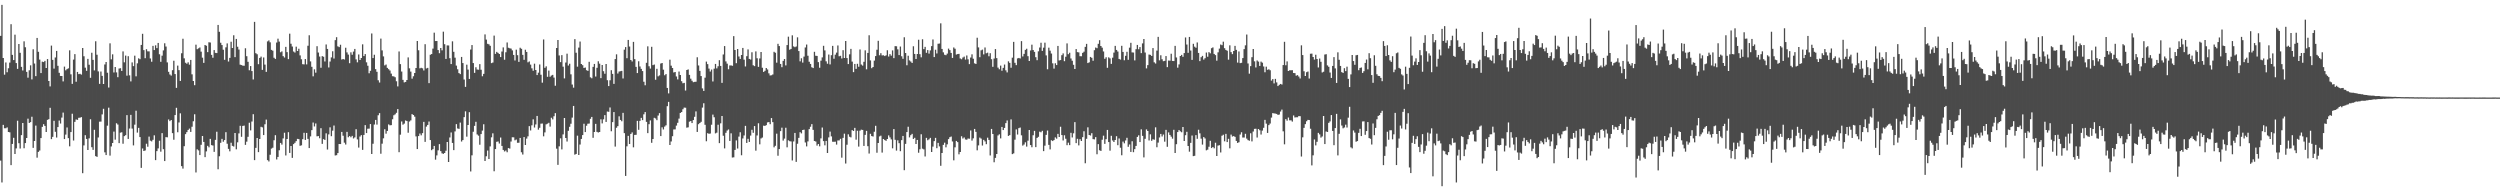 <svg xmlns="http://www.w3.org/2000/svg" width="1920" height="150"><path d="M0 27.560h1v95.791H0zM1 3.751h1v136.365H1zM2 44.527h1v51.387H2zM3 57.349h1v41.170H3zM4 47.992h1v50.506H4zM5 55.515h1v42.351H5zM6 52.407h1v48.954H6zM7 48.061h1v53.580H7zM8 18.608h1v108.228H8zM9 42.114h1v68.441H9zM10 46.133h1v59.696H10zM11 26.608h1v91.682H11zM12 48.429h1v65.532H12zM13 52.899h1v39.803H13zM14 33.790h1v76.178H14zM15 40.528h1v73.571H15zM16 51.345h1v52.415H16zM17 54.133h1v40.330H17zM18 31.725h1v82.122H18zM19 36.308h1v73.580H19zM20 55.211h1v50.765H20zM21 59.674h1v31.488H21zM22 53.941h1v40.455H22zM23 50.178h1v43.623H23zM24 60.983h1v28.652H24zM25 37.830h1v75.722H25zM26 48.768h1v59.522H26zM27 58.445h1v38.025H27zM28 29.128h1v91.984H28zM29 39.807h1v76.809H29zM30 45.751h1v69.856H30zM31 56.140h1v49.911H31zM32 47.363h1v50.046H32zM33 47.644h1v47.748H33zM34 46.763h1v49.929H34zM35 52.217h1v49.137H35zM36 45.353h1v46.695H36zM37 62.196h1v29.371H37zM38 66.369h1v16.439H38zM39 35.007h1v71.861H39zM40 45.987h1v59.130H40zM41 52.666h1v40.110H41zM42 44.128h1v57.116H42zM43 39.141h1v66.491H43zM44 50.526h1v47.061H44zM45 55.936h1v36.649H45zM46 58.337h1v36.537H46zM47 58.388h1v31.909H47zM48 62.510h1v23.967H48zM49 51.148h1v55.640H49zM50 54.018h1v49.380H50zM51 53.107h1v44.793H51zM52 52.489h1v53.623H52zM53 38.631h1v73.738H53zM54 57.072h1v44.372H54zM55 64.403h1v22.969H55zM56 45.760h1v62.190H56zM57 41.586h1v52.000H57zM58 62.766h1v28.984H58zM59 55.252h1v36.789H59zM60 56.927h1v33.545H60zM61 56.664h1v33.703H61zM62 57.312h1v32.660H62zM63 36.889h1v96.125H63zM64 43.190h1v68.471H64zM65 51.970h1v51.870H65zM66 54.366h1v52.326H66zM67 45.218h1v69.980H67zM68 49.720h1v56.535H68zM69 59.775h1v31.820H69zM70 40.512h1v72.518H70zM71 45.962h1v69.135H71zM72 54.087h1v45.583H72zM73 31.691h1v88.217H73zM74 42.041h1v78.416H74zM75 54.824h1v50.742H75zM76 64.419h1v29.030H76zM77 54.952h1v38.448H77zM78 58.282h1v29.563H78zM79 64.513h1v19.036H79zM80 49.528h1v67.489H80zM81 47.605h1v71.502H81zM82 55.852h1v40.655H82zM83 67.250h1v15.420H83zM84 33.293h1v86.191H84zM85 45.559h1v66.906H85zM86 41.750h1v68.093H86zM87 55.653h1v45.393H87zM88 51.448h1v55.793H88zM89 55.593h1v39.071H89zM90 59.308h1v36.313H90zM91 52.659h1v57.247H91zM92 52.402h1v49.462H92zM93 54.478h1v47.128H93zM94 39.489h1v70.911H94zM95 47.861h1v56.702H95zM96 42.702h1v61.124H96zM97 58.088h1v30.355H97zM98 43.153h1v63.552H98zM99 57.852h1v40.863H99zM100 62.533h1v25.670H100zM101 47.903h1v50.874H101zM102 50.766h1v60.900H102zM103 42.753h1v52.989H103zM104 58.628h1v26.390H104zM105 48.649h1v53.200H105zM106 44.813h1v53.390H106zM107 45.451h1v59.815H107zM108 34.518h1v94.397H108zM109 25.944h1v88.070H109zM110 38.477h1v77.512H110zM111 44.710h1v70.833H111zM112 37.791h1v72.591H112zM113 39.400h1v73.280H113zM114 39.466h1v65.447H114zM115 44.893h1v63.136H115zM116 47.413h1v61.167H116zM117 35.246h1v72.099H117zM118 38.436h1v65.516H118zM119 34.797h1v88.194H119zM120 36.958h1v79.126H120zM121 32.950h1v81.018H121zM122 41.668h1v66.393H122zM123 47.449h1v69.009H123zM124 42.751h1v59.480H124zM125 38.706h1v75.892H125zM126 33.252h1v90.458H126zM127 35.740h1v69.570H127zM128 47.923h1v57.540H128zM129 55.149h1v36.624H129zM130 57.184h1v35.857H130zM131 58.072h1v34.092H131zM132 53.906h1v48.327H132zM133 46.653h1v60.684H133zM134 56.859h1v31.490H134zM135 67.506h1v15.290H135zM136 50.388h1v51.183H136zM137 53.883h1v40.158H137zM138 62.164h1v24.880H138zM139 40.910h1v86.688H139zM140 29.752h1v99.737H140zM141 44.778h1v67.524H141zM142 48.166h1v54.862H142zM143 48.953h1v52.506H143zM144 47.894h1v51.911H144zM145 49.665h1v49.112H145zM146 46.008h1v55.301H146zM147 57.097h1v40.224H147zM148 62.228h1v30.902H148zM149 65.442h1v22.319H149zM150 34.330h1v98.121H150zM151 37.772h1v76.924H151zM152 37.102h1v78.430H152zM153 36.454h1v82.660H153zM154 39.661h1v71.554H154zM155 44.298h1v60.135H155zM156 48.296h1v60.723H156zM157 34.577h1v86.082H157zM158 35.117h1v81.158H158zM159 40.034h1v71.966H159zM160 32.483h1v80.684H160zM161 32.661h1v73.982H161zM162 42.142h1v69.343H162zM163 44.337h1v67.423H163zM164 38.432h1v78.222H164zM165 40.599h1v66.816H165zM166 40.759h1v60.407H166zM167 19.151h1v110.835H167zM168 24.408h1v95.587H168zM169 32.799h1v76.885H169zM170 34.602h1v72.051H170zM171 38.212h1v70.655H171zM172 45.927h1v61.637H172zM173 36.369h1v65.163H173zM174 33.316h1v77.070H174zM175 47.257h1v67.080H175zM176 44.419h1v71.827H176zM177 32.037h1v77.581H177zM178 36.877h1v75.171H178zM179 27.074h1v85.486H179zM180 43.872h1v58.272H180zM181 29.910h1v84.784H181zM182 35.882h1v73.424H182zM183 38.065h1v64.367H183zM184 49.665h1v46.933H184zM185 49.976h1v55.095H185zM186 50.457h1v46.281H186zM187 50.496h1v45.981H187zM188 37.074h1v74.166H188zM189 43.151h1v65.635H189zM190 47.466h1v57.599H190zM191 53.984h1v40.291H191zM192 50.757h1v49.389H192zM193 54.570h1v38.771H193zM194 61.018h1v26.674H194zM195 16.814h1v106.155H195zM196 40.835h1v72.747H196zM197 41.666h1v64.335H197zM198 49.310h1v67.540H198zM199 44.469h1v62.284H199zM200 43.451h1v53.934H200zM201 53.680h1v44.141H201zM202 44.144h1v59.595H202zM203 49.603h1v45.811H203zM204 55.170h1v36.704H204zM205 31.792h1v91.172H205zM206 31.002h1v92.998H206zM207 32.504h1v86.345H207zM208 38.280h1v75.853H208zM209 38.933h1v74.523H209zM210 44.362h1v63.339H210zM211 45.248h1v58.592H211zM212 32.668h1v89.812H212zM213 29.695h1v90.817H213zM214 31.931h1v83.474H214zM215 40.164h1v69.613H215zM216 39.487h1v71.543H216zM217 43.126h1v63.186H217zM218 44.172h1v57.757H218zM219 36.010h1v83.406H219zM220 40.041h1v66.729H220zM221 45.419h1v56.107H221zM222 25.836h1v91.598H222zM223 33.609h1v78.508H223zM224 35.719h1v85.535H224zM225 39.597h1v71.117H225zM226 40.347h1v69.304H226zM227 35.863h1v72.520H227zM228 39.191h1v67.468H228zM229 37.440h1v69.391H229zM230 42.565h1v69.423H230zM231 45.504h1v66.111H231zM232 49.290h1v57.611H232zM233 49.475h1v52.502H233zM234 45.362h1v62.099H234zM235 49.454h1v52.623H235zM236 35.117h1v71.531H236zM237 27.109h1v86.601H237zM238 47.163h1v57.567H238zM239 51.286h1v48.636H239zM240 58.612h1v35.516H240zM241 53.272h1v43.841H241zM242 55.820h1v39.025H242zM243 35.463h1v69.222H243zM244 40.340h1v64.173H244zM245 43.403h1v62.763H245zM246 52.009h1v46.468H246zM247 43.110h1v67.388H247zM248 43.575h1v63.255H248zM249 47.216h1v60.259H249zM250 34.167h1v68.208H250zM251 37.580h1v77.285H251zM252 51.807h1v51.401H252zM253 47.264h1v50.547H253zM254 44.096h1v60.497H254zM255 39.377h1v60.973H255zM256 44.932h1v51.460H256zM257 30.803h1v88.599H257zM258 28.587h1v90.627H258zM259 35.566h1v81.996H259zM260 36.205h1v74.376H260zM261 34.355h1v76.278H261zM262 45.712h1v55.605H262zM263 45.319h1v58.943H263zM264 45.737h1v63.836H264zM265 36.653h1v74.372H265zM266 40.226h1v61.069H266zM267 41.956h1v63.456H267zM268 48.544h1v55.960H268zM269 40.215h1v65.205H269zM270 42.048h1v62.291H270zM271 39.606h1v66.713H271zM272 37.564h1v67.977H272zM273 45.621h1v53.614H273zM274 47.875h1v59.199H274zM275 41.840h1v71.492H275zM276 46.072h1v58.769H276zM277 44.534h1v59.261H277zM278 34.044h1v81.060H278zM279 43.062h1v60.552H279zM280 41.521h1v54.575H280zM281 47.859h1v54.358H281zM282 50.496h1v48.384H282zM283 56.284h1v42.481H283zM284 54.369h1v40.922H284zM285 25.713h1v92.582H285zM286 44.595h1v65.798H286zM287 42.027h1v53.637H287zM288 53.080h1v39.025H288zM289 55.167h1v40.510H289zM290 61.642h1v26.889H290zM291 63.364h1v23.513H291zM292 29.622h1v88.423H292zM293 38.695h1v71.623H293zM294 43.334h1v62.900H294zM295 50.230h1v49.059H295zM296 49.539h1v53.099H296zM297 52.135h1v48.414H297zM298 53.123h1v42.435H298zM299 54.165h1v42.076H299zM300 56.529h1v39.572H300zM301 58.502h1v33.115H301zM302 58.676h1v29.842H302zM303 59.333h1v28.464H303zM304 62.402h1v24.241H304zM305 66.330h1v17.434H305zM306 39.507h1v77.375H306zM307 49.244h1v54.205H307zM308 54.920h1v38.382H308zM309 61.356h1v34.374H309zM310 63.265h1v31.639H310zM311 62.938h1v29.600H311zM312 61.436h1v31.529H312zM313 44.094h1v57.851H313zM314 52.483h1v40.854H314zM315 54.975h1v37.491H315zM316 60.409h1v27.228H316zM317 58.573h1v29.741H317zM318 56.065h1v33.520H318zM319 52.219h1v52.543H319zM320 31.508h1v82.950H320zM321 38.610h1v65.889H321zM322 52.489h1v50.089H322zM323 52.071h1v51.863H323zM324 52.473h1v49.789H324zM325 54.126h1v39.446H325zM326 33.955h1v75.003H326zM327 52.563h1v44.674H327zM328 52.121h1v43.841H328zM329 63.821h1v29.515H329zM330 42.059h1v65.491H330zM331 41.515h1v73.816H331zM332 37.331h1v77.214H332zM333 25.099h1v86.999H333zM334 31.544h1v91.096H334zM335 31.480h1v87.853H335zM336 38.438h1v77.022H336zM337 40.878h1v69.821H337zM338 36.873h1v79.178H338zM339 38.679h1v79.080H339zM340 24.326h1v93.859H340zM341 33.952h1v83.564H341zM342 45.261h1v70.504H342zM343 34.866h1v74.207H343zM344 34.918h1v89.519H344zM345 44.689h1v60.909H345zM346 49.219h1v52.522H346zM347 31.762h1v78.018H347zM348 39.761h1v75.541H348zM349 44.282h1v56.638H349zM350 50.404h1v44.937H350zM351 53.199h1v45.473H351zM352 56.115h1v42.879H352zM353 56.941h1v37.231H353zM354 43.732h1v64.978H354zM355 48.459h1v59.107H355zM356 61.070h1v28.897H356zM357 66.705h1v18.775H357zM358 49.660h1v55.306H358zM359 53.474h1v42.502H359zM360 60.619h1v25.562H360zM361 38.047h1v93.626H361zM362 34.595h1v84.683H362zM363 48.434h1v52.724H363zM364 55.968h1v40.689H364zM365 51.672h1v41.891H365zM366 53.414h1v49.842H366zM367 53.581h1v50.602H367zM368 49.235h1v61.932H368zM369 53.542h1v49.435H369zM370 58.578h1v41.701H370zM371 56.754h1v38.707H371zM372 26.422h1v97.219H372zM373 30.402h1v89.627H373zM374 33.664h1v81.968H374zM375 34.069h1v88.059H375zM376 35.175h1v77.260H376zM377 48.493h1v56.963H377zM378 48.010h1v54.367H378zM379 27.342h1v104.170H379zM380 41.354h1v73.120H380zM381 39.814h1v69.068H381zM382 40.611h1v68.032H382zM383 41.476h1v68.748H383zM384 43.813h1v61.836H384zM385 39.558h1v72.495H385zM386 36.420h1v78.705H386zM387 45.856h1v70.451H387zM388 40.137h1v75.496H388zM389 32.634h1v84.317H389zM390 36.685h1v77.006H390zM391 37.074h1v77.075H391zM392 37.321h1v71.396H392zM393 38.704h1v66.702H393zM394 42.213h1v63.262H394zM395 46.431h1v61.362H395zM396 38.155h1v69.018H396zM397 42.391h1v67.304H397zM398 47.504h1v62.120H398zM399 36.665h1v69.249H399zM400 37.489h1v79.432H400zM401 42.139h1v76.553H401zM402 45.941h1v59.302H402zM403 38.184h1v73.175H403zM404 39.874h1v66.590H404zM405 47.850h1v56.848H405zM406 47.209h1v49.673H406zM407 49.608h1v50.600H407zM408 52.503h1v43.767H408zM409 54.343h1v37.299H409zM410 48.910h1v49.032H410zM411 53.773h1v41.817H411zM412 57.651h1v31.408H412zM413 55.808h1v43.781H413zM414 49.487h1v48.688H414zM415 57.404h1v37.562H415zM416 63.474h1v31.396H416zM417 30.293h1v74.424H417zM418 52.061h1v49.641H418zM419 50.954h1v44.552H419zM420 58.969h1v36.020H420zM421 54.206h1v40.094H421zM422 58.955h1v38.254H422zM423 58.006h1v32.419H423zM424 57.488h1v34.207H424zM425 59.608h1v29.664H425zM426 65.845h1v21.053H426zM427 36.873h1v77.322H427zM428 30.711h1v95.901H428zM429 42.597h1v69.778H429zM430 47.733h1v58.489H430zM431 42.329h1v72.419H431zM432 51.221h1v52.012H432zM433 60.228h1v30.373H433zM434 48.003h1v57.958H434zM435 41.226h1v67.455H435zM436 50.354h1v50.105H436zM437 48.951h1v48.453H437zM438 57.081h1v37.931H438zM439 64.909h1v25.420H439zM440 67.310h1v14.058H440zM441 30.073h1v88.698H441zM442 40.524h1v77.718H442zM443 51.194h1v52.973H443zM444 36.559h1v82.486H444zM445 31.911h1v79.089H445zM446 49.175h1v57.501H446zM447 50.082h1v53.635H447zM448 52.197h1v42.829H448zM449 51.844h1v49.602H449zM450 53.909h1v42.630H450zM451 54.442h1v40.570H451zM452 47.488h1v47.363H452zM453 59.409h1v31.847H453zM454 60.118h1v29.682H454zM455 51.347h1v54.489H455zM456 49.113h1v52.287H456zM457 58.791h1v36.340H457zM458 52.059h1v49.206H458zM459 47.031h1v54.768H459zM460 48.875h1v52.518H460zM461 60.015h1v31.634H461zM462 49.921h1v44.850H462zM463 54.668h1v36.970H463zM464 56.653h1v31.765H464zM465 49.155h1v44.495H465zM466 61.569h1v24.113H466zM467 66.092h1v19.746H467zM468 61.638h1v20.890H468zM469 53.920h1v46.876H469zM470 56.726h1v37.089H470zM471 64.410h1v21.653H471zM472 45.346h1v67.237H472zM473 41.746h1v56.351H473zM474 56.479h1v40.387H474zM475 54.936h1v34.415H475zM476 54.671h1v37.416H476zM477 54.401h1v38.741H477zM478 60.269h1v26.427H478zM479 38.159h1v64.092H479zM480 36.138h1v98.975H480zM481 44.719h1v67.688H481zM482 30.661h1v73.699H482zM483 35.740h1v74.868H483zM484 46.095h1v56.761H484zM485 47.193h1v54.511H485zM486 32.140h1v81.009H486zM487 45.396h1v58.210H487zM488 51.347h1v52.168H488zM489 56.113h1v36.715H489zM490 47.028h1v52.666H490zM491 51.034h1v41.783H491zM492 52.865h1v37.665H492zM493 54.577h1v37.677H493zM494 62.787h1v25.010H494zM495 65.467h1v20.611H495zM496 48.248h1v45.340H496zM497 35.600h1v66.631H497zM498 50.894h1v44.495H498zM499 52.711h1v39.755H499zM500 35.934h1v73.740H500zM501 50.004h1v56.745H501zM502 49.560h1v40.895H502zM503 61.214h1v29.757H503zM504 52.847h1v39.453H504zM505 58.607h1v30.135H505zM506 57.898h1v28.991H506zM507 48.779h1v55.731H507zM508 48.392h1v49.421H508zM509 53.515h1v45.892H509zM510 57.797h1v39.437H510zM511 56.902h1v39.332H511zM512 67.541h1v13.999H512zM513 71.745h1v6.493H513zM514 45.818h1v65.564H514zM515 50.455h1v58.206H515zM516 52.231h1v52.378H516zM517 55.662h1v43.788H517zM518 55.277h1v44.109H518zM519 58.715h1v37.762H519zM520 60.956h1v33.342H520zM521 54.945h1v36.129H521zM522 57.587h1v29.148H522zM523 62.357h1v23.685H523zM524 63.938h1v19.989H524zM525 63.636h1v18.995H525zM526 69.537h1v13.188H526zM527 53.776h1v44.282H527zM528 53.295h1v44.475H528zM529 57.523h1v35.928H529zM530 60.416h1v32.586H530zM531 62.002h1v32.500H531zM532 63.128h1v29.080H532zM533 62.856h1v26.853H533zM534 62.791h1v22.776H534zM535 43.973h1v57.375H535zM536 50.301h1v45.072H536zM537 54.414h1v40.066H537zM538 58.411h1v35.155H538zM539 67.912h1v14.722H539zM540 69.834h1v9.494H540zM541 59.644h1v36.201H541zM542 47.289h1v61.206H542zM543 49.244h1v53.074H543zM544 52.705h1v50.046H544zM545 54.929h1v47.617H545zM546 53.426h1v42.358H546zM547 62.542h1v25.450H547zM548 52.748h1v37.310H548zM549 49.123h1v53.317H549zM550 52.526h1v49.361H550zM551 50.887h1v44.889H551zM552 46.223h1v63.692H552zM553 50.631h1v44.113H553zM554 63.650h1v25.425H554zM555 41.846h1v62.396H555zM556 35.374h1v78.613H556zM557 47.141h1v54.832H557zM558 48.907h1v51.369H558zM559 53.194h1v46.226H559zM560 50.274h1v57.974H560zM561 50.244h1v52.147H561zM562 50.521h1v70.479H562zM563 27.761h1v93.056H563zM564 38.422h1v76.748H564zM565 48.525h1v59.295H565zM566 37.626h1v76.423H566zM567 43.373h1v61.517H567zM568 45.259h1v56.324H568zM569 42.247h1v77.002H569zM570 36.813h1v69.528H570zM571 45.834h1v58.185H571zM572 51.057h1v45.594H572zM573 43.156h1v66.638H573zM574 37.939h1v68.682H574zM575 45.250h1v63.761H575zM576 45.733h1v58.418H576zM577 40.146h1v59.531H577zM578 50.114h1v51.877H578zM579 50.777h1v46.059H579zM580 39.484h1v76.233H580zM581 44.772h1v59.254H581zM582 51.350h1v43.330H582zM583 44.891h1v65.965H583zM584 39.926h1v66.432H584zM585 52.023h1v53.598H585zM586 55.225h1v41.286H586zM587 54.385h1v42.309H587zM588 52.217h1v43.864H588zM589 53.357h1v40.636H589zM590 56.314h1v37.457H590zM591 57.957h1v37.416H591zM592 57.825h1v32.843H592zM593 57.168h1v36.622H593zM594 39.800h1v73.333H594zM595 40.487h1v71.476H595zM596 48.122h1v54.539H596zM597 33.636h1v85.992H597zM598 35.387h1v79.110H598zM599 49.084h1v51.623H599zM600 51.613h1v46.418H600zM601 46.763h1v61.202H601zM602 45.312h1v61.112H602zM603 50.219h1v47.880H603zM604 34.632h1v78.501H604zM605 28.171h1v79.608H605zM606 38.219h1v70.220H606zM607 37.601h1v71.030H607zM608 27.136h1v96.091H608zM609 35.635h1v73.026H609zM610 36.250h1v65.864H610zM611 35.674h1v88.634H611zM612 28.665h1v81.703H612zM613 39.212h1v66.674H613zM614 47.108h1v54.417H614zM615 44.758h1v57.718H615zM616 48.061h1v51.781H616zM617 43.476h1v56.109H617zM618 36.452h1v72.973H618zM619 34.222h1v78.238H619zM620 42.789h1v65.800H620zM621 47.431h1v51.721H621zM622 49.100h1v48.228H622zM623 51.672h1v43.683H623zM624 52.272h1v47.480H624zM625 39.782h1v68.510H625zM626 42.815h1v65.903H626zM627 42.973h1v68.858H627zM628 47.710h1v62.905H628zM629 52.004h1v60.366H629zM630 46.593h1v59.696H630zM631 44.076h1v53.886H631zM632 35.156h1v73.211H632zM633 38.706h1v72.898H633zM634 47.092h1v61.142H634zM635 48.972h1v68.547H635zM636 41.869h1v63.648H636zM637 49.434h1v51.625H637zM638 42.391h1v62.355H638zM639 35.202h1v73.635H639zM640 45.083h1v63.820H640zM641 41.965h1v66.855H641zM642 40.407h1v70.648H642zM643 34.925h1v72.962H643zM644 43.224h1v64.610H644zM645 42.860h1v63.751H645zM646 44.900h1v76.208H646zM647 38.576h1v67.304H647zM648 44.559h1v58.075H648zM649 31.510h1v94.109H649zM650 44.579h1v66.576H650zM651 49.187h1v53.964H651zM652 41.741h1v63.252H652zM653 37.518h1v67.981H653zM654 47.285h1v52.678H654zM655 55.412h1v45.203H655zM656 49.081h1v49.132H656zM657 52.869h1v54.379H657zM658 48.974h1v51.435H658zM659 51.263h1v61.335H659zM660 37.990h1v62.366H660zM661 49.551h1v50.014H661zM662 50.372h1v49.400H662zM663 47.445h1v64.637H663zM664 38.635h1v64.967H664zM665 53.231h1v47.281H665zM666 40.633h1v71.643H666zM667 27.063h1v90.847H667zM668 46.381h1v56.358H668zM669 52.384h1v52.101H669zM670 51.437h1v53.427H670zM671 46.550h1v54.628H671zM672 43.057h1v53.552H672zM673 38.219h1v79.069H673zM674 31.313h1v78.503H674zM675 42.458h1v62.303H675zM676 40.869h1v63.328H676zM677 42.567h1v74.628H677zM678 42.462h1v64.303H678zM679 43.034h1v64.546H679zM680 42.515h1v65.665H680zM681 38.622h1v68.107H681zM682 43.407h1v60.568H682zM683 41.576h1v63.955H683zM684 42.767h1v64.308H684zM685 38.692h1v75.225H685zM686 44.655h1v54.465H686zM687 35.429h1v71.945H687zM688 35.545h1v80.110H688zM689 37.878h1v69.879H689zM690 42.293h1v67.688H690zM691 35.726h1v80.385H691zM692 43.188h1v64.417H692zM693 45.163h1v59.238H693zM694 28.629h1v102.081H694zM695 40.684h1v69.815H695zM696 50.118h1v51.316H696zM697 42.787h1v54.555H697zM698 46.371h1v59.137H698zM699 47.260h1v56.555H699zM700 48.356h1v54.452H700zM701 35.513h1v71.204H701zM702 41.400h1v64.449H702zM703 45.296h1v65.296H703zM704 41.457h1v66.024H704zM705 30.524h1v86.768H705zM706 41.602h1v73.053H706zM707 44.014h1v59.100H707zM708 30.171h1v84.015H708zM709 37.713h1v77.031H709zM710 35.989h1v84.161H710zM711 40.562h1v65.342H711zM712 38.443h1v69.288H712zM713 41.185h1v65.825H713zM714 38.720h1v67.180H714zM715 35.449h1v81.302H715zM716 30.325h1v82.270H716zM717 43.826h1v64.573H717zM718 38.171h1v67.716H718zM719 41.055h1v72.758H719zM720 33.579h1v76.123H720zM721 33.421h1v79.016H721zM722 17.917h1v109.439H722zM723 37.573h1v79.915H723zM724 40.196h1v71.046H724zM725 42.025h1v67.528H725zM726 42.387h1v70.739H726zM727 41.158h1v69.698H727zM728 37.347h1v69.506H728zM729 38.521h1v66.871H729zM730 40.665h1v64.216H730zM731 44.476h1v64.184H731zM732 36.465h1v86.668H732zM733 37.447h1v75.708H733zM734 41.858h1v66.361H734zM735 41.537h1v67.615H735zM736 41.370h1v77.148H736zM737 44.925h1v71.799H737zM738 45.509h1v59.142H738zM739 44.199h1v62.168H739zM740 43.449h1v62.129H740zM741 45.797h1v61.330H741zM742 42.620h1v64.678H742zM743 45.577h1v60.806H743zM744 49.255h1v57.315H744zM745 44.188h1v56.024H745zM746 41.709h1v66.253H746zM747 45.108h1v61.108H747zM748 48.631h1v50.401H748zM749 49.081h1v52.216H749zM750 28.965h1v86.475H750zM751 36.408h1v75.251H751zM752 43.941h1v61.730H752zM753 38.644h1v67.793H753zM754 38.102h1v73.674H754zM755 41.782h1v65.653H755zM756 36.459h1v72.140H756zM757 40.901h1v69.854H757zM758 40.432h1v65.322H758zM759 43.192h1v64.264H759zM760 40.839h1v78.574H760zM761 45.490h1v53.545H761zM762 51.324h1v51.605H762zM763 44.934h1v79.680H763zM764 37.683h1v83.573H764zM765 44.623h1v73.630H765zM766 51.933h1v52.124H766zM767 53.210h1v49.943H767zM768 50.363h1v55.926H768zM769 54.318h1v43.170H769zM770 52.142h1v47.766H770zM771 49.583h1v48.666H771zM772 54.032h1v40.538H772zM773 55.616h1v36.919H773zM774 47.097h1v57.281H774zM775 48.296h1v55.489H775zM776 51.995h1v39.695H776zM777 44.268h1v74.129H777zM778 32.149h1v85.644H778zM779 48.230h1v59.046H779zM780 50.045h1v49.350H780zM781 44.838h1v58.508H781zM782 44.495h1v53.930H782zM783 44.891h1v53.078H783zM784 31.583h1v72.360H784zM785 43.375h1v68.432H785zM786 41.373h1v69.648H786zM787 38.317h1v70.973H787zM788 37.408h1v75.166H788zM789 43.142h1v64.907H789zM790 46.832h1v52.996H790zM791 38.757h1v72.657H791zM792 34.325h1v78.750H792zM793 38.468h1v65.402H793zM794 39.832h1v60.687H794zM795 43.911h1v69.101H795zM796 46.246h1v59.696H796zM797 39.423h1v65.663H797zM798 36.497h1v64.603H798zM799 32.801h1v68.766H799zM800 39.050h1v61.414H800zM801 36.628h1v79.428H801zM802 32.748h1v79.139H802zM803 42.561h1v61.025H803zM804 53.194h1v47.041H804zM805 36.600h1v74.674H805zM806 38.912h1v75.809H806zM807 41.114h1v66.594H807zM808 48.658h1v59.689H808zM809 52.670h1v54.912H809zM810 48.594h1v56.935H810zM811 49.965h1v56.549H811zM812 35.273h1v67.551H812zM813 46.456h1v58.746H813zM814 46.131h1v51.224H814zM815 42.414h1v61.318H815zM816 41.018h1v66.867H816zM817 47.021h1v56.885H817zM818 43.575h1v62.985H818zM819 33.321h1v78.192H819zM820 41.622h1v67.961H820zM821 40.501h1v70.982H821zM822 44.920h1v57.091H822zM823 46.653h1v58.899H823zM824 49.791h1v52.618H824zM825 52.972h1v40.806H825zM826 37.685h1v72.218H826zM827 40.038h1v66.576H827zM828 40.237h1v71.442H828zM829 43.179h1v63.708H829zM830 43.220h1v65.072H830zM831 40.597h1v64.747H831zM832 39.661h1v61.158H832zM833 35.987h1v89.403H833zM834 33.671h1v72.920H834zM835 48.441h1v49.368H835zM836 47.875h1v55.798H836zM837 43.744h1v60.330H837zM838 44.403h1v57.885H838zM839 46.628h1v60.206H839zM840 38.573h1v68.469H840zM841 36.527h1v68.812H841zM842 36.996h1v81.460H842zM843 33.636h1v77.059H843zM844 30.862h1v84.543H844zM845 35.326h1v80.609H845zM846 36.607h1v70.696H846zM847 39.539h1v64.646H847zM848 45.149h1v65.349H848zM849 43.970h1v62.932H849zM850 52.075h1v47.739H850zM851 44.055h1v65.054H851zM852 44.843h1v70.875H852zM853 49.056h1v55.228H853zM854 44.268h1v63.632H854zM855 40.398h1v68.654H855zM856 35.239h1v72.268H856zM857 38.324h1v66.260H857zM858 39.560h1v71.952H858zM859 45.261h1v61.071H859zM860 45.779h1v67.656H860zM861 35.200h1v84.038H861zM862 39.903h1v68.844H862zM863 46.303h1v63.770H863zM864 42.870h1v65.008H864zM865 39.782h1v66.045H865zM866 45.927h1v66.839H866zM867 36.598h1v74.344H867zM868 32.874h1v83.795H868zM869 40.235h1v68.258H869zM870 40.363h1v76.523H870zM871 46.367h1v68.192H871zM872 37.804h1v74.289H872zM873 34.490h1v70.673H873zM874 37.811h1v66.109H874zM875 36.129h1v72.969H875zM876 40.823h1v58.510H876zM877 33.316h1v71.011H877zM878 29.974h1v90.895H878zM879 40.329h1v66.274H879zM880 52.540h1v46.846H880zM881 49.999h1v50.611H881zM882 41.897h1v65.990H882zM883 42.135h1v61.009H883zM884 42.957h1v65.180H884zM885 36.907h1v70.064H885zM886 47.871h1v59.464H886zM887 48.809h1v48.995H887zM888 38.860h1v74.232H888zM889 28.324h1v81.192H889zM890 46.344h1v59.247H890zM891 42.464h1v60.389H891zM892 45.538h1v59.252H892zM893 46.976h1v56.333H893zM894 46.758h1v62.037H894zM895 43.053h1v56.692H895zM896 51.560h1v61.168H896zM897 46.497h1v55.196H897zM898 46.596h1v57.022H898zM899 41.270h1v63.680H899zM900 46.788h1v59.696H900zM901 46.884h1v52.781H901zM902 35.218h1v82.287H902zM903 44.158h1v66.581H903zM904 51.952h1v49.483H904zM905 49.459h1v50.417H905zM906 43.002h1v57.858H906zM907 42.153h1v59.446H907zM908 43.613h1v53.937H908zM909 40.755h1v67.549H909zM910 28.775h1v75.049H910zM911 34.209h1v67.006H911zM912 40.576h1v71.543H912zM913 28.363h1v88.114H913zM914 38.807h1v70.918H914zM915 45.996h1v58.073H915zM916 33.650h1v86.235H916zM917 35.850h1v83.802H917zM918 36.655h1v67.141H918zM919 32.595h1v74.024H919zM920 40.677h1v58.963H920zM921 46.935h1v55.443H921zM922 43.916h1v62.593H922zM923 42.931h1v68.125H923zM924 45.751h1v59.512H924zM925 44.687h1v61.659H925zM926 40.324h1v75.150H926zM927 43.586h1v71.348H927zM928 40.059h1v72.648H928zM929 40.945h1v67.201H929zM930 37.001h1v76.727H930zM931 36.378h1v76.512H931zM932 41.432h1v72.479H932zM933 42.323h1v67.308H933zM934 46.603h1v73.209H934zM935 40.205h1v71.618H935zM936 37.321h1v74.211H936zM937 34.186h1v82.902H937zM938 34.701h1v69.526H938zM939 32.011h1v71.446H939zM940 36.994h1v71.533H940zM941 38.374h1v64.452H941zM942 38.960h1v70.165H942zM943 45.836h1v60.765H943zM944 34.815h1v79.080H944zM945 40.050h1v63.303H945zM946 41.592h1v63.280H946zM947 39.143h1v65.376H947zM948 35.211h1v69.892H948zM949 38.292h1v69.956H949zM950 48.081h1v61.685H950zM951 39.530h1v69.716H951zM952 48.491h1v54.832H952zM953 48.230h1v53.328H953zM954 44.609h1v60.991H954zM955 37.745h1v67.862H955zM956 34.806h1v67.967H956zM957 26.511h1v79.943H957zM958 48.727h1v58.888H958zM959 56.602h1v51.499H959zM960 50.768h1v51.605H960zM961 43.927h1v64.660H961zM962 37.617h1v63.408H962zM963 47.106h1v51.842H963zM964 51.833h1v47.036H964zM965 46.436h1v59.192H965zM966 47.301h1v51.760H966zM967 50.647h1v49.400H967zM968 47.324h1v56.017H968zM969 48.113h1v52.197H969zM970 51.070h1v47.091H970zM971 55.490h1v36.567H971zM972 51.194h1v43.777H972zM973 53.593h1v48.476H973zM974 53.199h1v42.882H974zM975 53.952h1v40.922H975zM976 61.897h1v28.430H976zM977 60.741h1v26.130H977zM978 64.037h1v23.058H978zM979 60.583h1v26.661H979zM980 63.270h1v24.207H980zM981 66.108h1v22.145H981zM982 65.112h1v22.854H982zM983 64.462h1v21.215H983zM984 64.902h1v19.295H984zM985 49.960h1v50.927H985zM986 32.101h1v78.746H986zM987 50.114h1v41.362H987zM988 47.159h1v45.527H988zM989 54.522h1v35.736H989zM990 53.975h1v38.455H990zM991 53.957h1v38.450H991zM992 53.904h1v39.483H992zM993 56.049h1v32.607H993zM994 56.174h1v34.031H994zM995 58.113h1v31.959H995zM996 57.685h1v32.353H996zM997 58.759h1v30.387H997zM998 60.258h1v28.995H998zM999 34.831h1v85.395H999zM1000 42.288h1v63.172H1000zM1001 54.716h1v43.461H1001zM1002 58.367h1v36.967H1002zM1003 55.472h1v37.640H1003zM1004 54.929h1v37.116H1004zM1005 60.329h1v31.856H1005zM1006 41.274h1v57.594H1006zM1007 41.180h1v85.841H1007zM1008 43.767h1v75.525H1008zM1009 45.783h1v61.323H1009zM1010 42.048h1v69.634H1010zM1011 45.332h1v63.587H1011zM1012 51.826h1v50.197H1012zM1013 44.975h1v58.240H1013zM1014 47.463h1v58.201H1014zM1015 55.632h1v49.188H1015zM1016 55.110h1v33.983H1016zM1017 41.860h1v68.785H1017zM1018 41.622h1v59.366H1018zM1019 50.237h1v51.156H1019zM1020 51.288h1v43.094H1020zM1021 55.692h1v37.560H1021zM1022 59.834h1v28.533H1022zM1023 50.636h1v49.922H1023zM1024 43.879h1v67.638H1024zM1025 52.505h1v45.869H1025zM1026 63.689h1v23.777H1026zM1027 40.187h1v79.167H1027zM1028 45.941h1v56.837H1028zM1029 50.638h1v41.062H1029zM1030 55.373h1v41.053H1030zM1031 56.037h1v42.532H1031zM1032 52.391h1v45.480H1032zM1033 54.646h1v41.112H1033zM1034 51.208h1v46.764H1034zM1035 60.578h1v29.808H1035zM1036 66.854h1v15.193H1036zM1037 57.138h1v56.036H1037zM1038 42.226h1v71.726H1038zM1039 46.880h1v53.339H1039zM1040 49.750h1v52.065H1040zM1041 42.421h1v66.423H1041zM1042 42.197h1v66.162H1042zM1043 53.895h1v48.135H1043zM1044 52.151h1v46.748H1044zM1045 51.791h1v52.719H1045zM1046 56.037h1v37.263H1046zM1047 54.689h1v38.505H1047zM1048 48.317h1v55.196H1048zM1049 45.708h1v54.935H1049zM1050 53.270h1v40.497H1050zM1051 40.867h1v65.168H1051zM1052 44.694h1v61.925H1052zM1053 57.662h1v53.347H1053zM1054 63.615h1v31.218H1054zM1055 42.453h1v61.392H1055zM1056 50.542h1v47.652H1056zM1057 57.028h1v34.594H1057zM1058 58.287h1v30.744H1058zM1059 58.411h1v30.005H1059zM1060 59.786h1v26.892H1060zM1061 62.382h1v22.726H1061zM1062 31.572h1v95.260H1062zM1063 35.284h1v84.443H1063zM1064 43.057h1v69.412H1064zM1065 34.788h1v66.390H1065zM1066 42.217h1v65.100H1066zM1067 46.410h1v53.625H1067zM1068 47.514h1v52.520H1068zM1069 43.142h1v63.864H1069zM1070 55.474h1v47.679H1070zM1071 53.435h1v33.266H1071zM1072 40.924h1v85.835H1072zM1073 40.269h1v73.248H1073zM1074 52.103h1v54.289H1074zM1075 52.863h1v43.568H1075zM1076 57.117h1v41.598H1076zM1077 58.026h1v27.912H1077zM1078 68.706h1v14.887H1078zM1079 51.180h1v48.265H1079zM1080 56.754h1v38.279H1080zM1081 64.552h1v22.371H1081zM1082 52.096h1v76.510H1082zM1083 28.079h1v104.816H1083zM1084 42.719h1v66.995H1084zM1085 50.143h1v54.163H1085zM1086 47.321h1v63.209H1086zM1087 44.794h1v62.053H1087zM1088 49.846h1v54.786H1088zM1089 47.601h1v65.216H1089zM1090 38.484h1v78.336H1090zM1091 42.458h1v68.483H1091zM1092 55.112h1v47.922H1092zM1093 32.904h1v85.175H1093zM1094 27.038h1v88.791H1094zM1095 39.379h1v72.515H1095zM1096 47.319h1v54.498H1096zM1097 41.020h1v67.439H1097zM1098 42.707h1v59.824H1098zM1099 55.472h1v43.076H1099zM1100 26.099h1v109.343H1100zM1101 32.476h1v77.658H1101zM1102 30.840h1v80.831H1102zM1103 51.164h1v51.481H1103zM1104 45.184h1v63.220H1104zM1105 38.056h1v69.950H1105zM1106 42.547h1v67.588H1106zM1107 22.151h1v120.840H1107zM1108 31.448h1v84.218H1108zM1109 20.082h1v96.070H1109zM1110 32.847h1v85.571H1110zM1111 30.984h1v88.139H1111zM1112 37.237h1v79.604H1112zM1113 35.232h1v75.493H1113zM1114 30.890h1v80.737H1114zM1115 27.461h1v78.704H1115zM1116 42.922h1v66.768H1116zM1117 43.657h1v65.816H1117zM1118 22.016h1v118.098H1118zM1119 30.991h1v88.464H1119zM1120 36.065h1v78.933H1120zM1121 35.701h1v87.400H1121zM1122 37.386h1v67.212H1122zM1123 39.095h1v66.191H1123zM1124 32.927h1v86.992H1124zM1125 45.973h1v68.831H1125zM1126 49.745h1v61.106H1126zM1127 48.184h1v58.684H1127zM1128 46.232h1v57.322H1128zM1129 46.301h1v54.868H1129zM1130 52.430h1v48.158H1130zM1131 48.553h1v54.715H1131zM1132 49.004h1v59.563H1132zM1133 52.382h1v56.379H1133zM1134 52.247h1v47.686H1134zM1135 47.163h1v52.454H1135zM1136 45.854h1v51.311H1136zM1137 55.909h1v40.494H1137zM1138 24.525h1v100.998H1138zM1139 34.957h1v86.773H1139zM1140 43.124h1v72.683H1140zM1141 38.386h1v68.286H1141zM1142 44.003h1v68.931H1142zM1143 44.087h1v61.238H1143zM1144 45.941h1v57.249H1144zM1145 46.715h1v56.402H1145zM1146 42.599h1v54.701H1146zM1147 48.640h1v53.131H1147zM1148 29.244h1v86.509H1148zM1149 26.866h1v104.354H1149zM1150 37.470h1v73.930H1150zM1151 42.329h1v69.382H1151zM1152 41.398h1v69.920H1152zM1153 46.328h1v59.936H1153zM1154 41.343h1v65.081H1154zM1155 32.307h1v84.026H1155zM1156 31.808h1v80.087H1156zM1157 51.730h1v49.789H1157zM1158 54.950h1v39.123H1158zM1159 46.298h1v66.990H1159zM1160 44.563h1v56.976H1160zM1161 52.263h1v53.463H1161zM1162 31.528h1v79.483H1162zM1163 38.422h1v77.073H1163zM1164 46.317h1v59.034H1164zM1165 29.320h1v87.787H1165zM1166 21.355h1v101.495H1166zM1167 38.413h1v78.796H1167zM1168 40.759h1v77.203H1168zM1169 37.834h1v70.634H1169zM1170 31.492h1v74.358H1170zM1171 41.338h1v70.632H1171zM1172 46.555h1v61.062H1172zM1173 42.197h1v66.784H1173zM1174 39.397h1v70.737H1174zM1175 45.531h1v61.456H1175zM1176 42.897h1v73.214H1176zM1177 33.520h1v80.643H1177zM1178 34.623h1v75.083H1178zM1179 26.907h1v91.339H1179zM1180 27.514h1v93.962H1180zM1181 30.057h1v90.513H1181zM1182 36.539h1v73.772H1182zM1183 36.383h1v71.794H1183zM1184 33.158h1v76.214H1184zM1185 37.523h1v73.284H1185zM1186 39.384h1v67.137H1186zM1187 36.543h1v72.591H1187zM1188 40.638h1v64.875H1188zM1189 44.458h1v62.774H1189zM1190 43.055h1v69.226H1190zM1191 40.187h1v68.476H1191zM1192 46.335h1v56.741H1192zM1193 44.778h1v80.605H1193zM1194 27.413h1v86.887H1194zM1195 37.823h1v73.735H1195zM1196 35.065h1v67.306H1196zM1197 35.941h1v68.105H1197zM1198 44.895h1v61.415H1198zM1199 46.587h1v56.592H1199zM1200 47.713h1v53.223H1200zM1201 50.626h1v49.870H1201zM1202 49.908h1v50.332H1202zM1203 47.493h1v49.869H1203zM1204 28.130h1v93.262H1204zM1205 41.228h1v71.909H1205zM1206 42.320h1v64.159H1206zM1207 41.087h1v65.631H1207zM1208 40.704h1v61.421H1208zM1209 47.747h1v57.949H1209zM1210 27.537h1v72.923H1210zM1211 37.992h1v84.310H1211zM1212 41.590h1v72.259H1212zM1213 49.081h1v50.114H1213zM1214 47.825h1v56.944H1214zM1215 43.002h1v55.708H1215zM1216 51.324h1v47.505H1216zM1217 46.518h1v61.266H1217zM1218 33.016h1v90.169H1218zM1219 41.029h1v67.306H1219zM1220 45.751h1v58.114H1220zM1221 14.234h1v105.223H1221zM1222 40.402h1v75.782H1222zM1223 37.793h1v68.801H1223zM1224 39.837h1v63.994H1224zM1225 41.155h1v60.707H1225zM1226 42.702h1v65.484H1226zM1227 52.263h1v49.577H1227zM1228 51.302h1v54.910H1228zM1229 50.320h1v49.464H1229zM1230 51.757h1v47.466H1230zM1231 44.513h1v55.882H1231zM1232 50.910h1v54.653H1232zM1233 49.702h1v49.773H1233zM1234 42.769h1v59.766H1234zM1235 23.454h1v90.666H1235zM1236 40.723h1v65.582H1236zM1237 47.479h1v55.381H1237zM1238 50.292h1v45.747H1238zM1239 48.463h1v50.920H1239zM1240 47.910h1v49.496H1240zM1241 47.365h1v50.412H1241zM1242 44.728h1v55.099H1242zM1243 48.024h1v48.801H1243zM1244 51.048h1v44.108H1244zM1245 56.227h1v46.013H1245zM1246 46.813h1v56.596H1246zM1247 52.927h1v46.111H1247zM1248 60.551h1v28.986H1248zM1249 34.163h1v78.860H1249zM1250 47.234h1v52.664H1250zM1251 49.020h1v42.456H1251zM1252 50.327h1v39.487H1252zM1253 48.431h1v44.049H1253zM1254 52.320h1v40.311H1254zM1255 49.123h1v41.597H1255zM1256 19.274h1v117.073H1256zM1257 33.437h1v88.453H1257zM1258 29.512h1v90.103H1258zM1259 35.156h1v88.208H1259zM1260 31.183h1v82.735H1260zM1261 30.148h1v84.081H1261zM1262 28.555h1v92.383H1262zM1263 36.617h1v85.351H1263zM1264 37.395h1v75.704H1264zM1265 34.170h1v76.493H1265zM1266 34.547h1v75.045H1266zM1267 31.888h1v78.139H1267zM1268 43.867h1v74.518H1268zM1269 40.590h1v69.757H1269zM1270 41.087h1v63.902H1270zM1271 46.758h1v62.234H1271zM1272 50.102h1v54.781H1272zM1273 33.428h1v97.416H1273zM1274 41.089h1v78.679H1274zM1275 38.573h1v69.357H1275zM1276 35.843h1v77.013H1276zM1277 22.739h1v94.179H1277zM1278 33.371h1v71.069H1278zM1279 39.070h1v69.352H1279zM1280 43.286h1v64.280H1280zM1281 46.333h1v59.231H1281zM1282 49.873h1v52.607H1282zM1283 49.091h1v48.595H1283zM1284 41.792h1v78.437H1284zM1285 41.249h1v75.299H1285zM1286 45.369h1v58.524H1286zM1287 46.202h1v60.474H1287zM1288 44.524h1v60.586H1288zM1289 52.066h1v48.819H1289zM1290 53.020h1v48.334H1290zM1291 33.172h1v74.603H1291zM1292 39.368h1v71.751H1292zM1293 33.614h1v80.357H1293zM1294 40.441h1v76.015H1294zM1295 44.840h1v63.740H1295zM1296 40.329h1v70.732H1296zM1297 39.809h1v69.670H1297zM1298 44.360h1v59.998H1298zM1299 49.585h1v50.405H1299zM1300 47.882h1v58.391H1300zM1301 48.289h1v61.003H1301zM1302 50.645h1v53.701H1302zM1303 58.120h1v38.201H1303zM1304 55.035h1v35.589H1304zM1305 41.091h1v63.598H1305zM1306 44.827h1v58.343H1306zM1307 42.517h1v59.208H1307zM1308 54.053h1v44.898H1308zM1309 49.319h1v48.430H1309zM1310 48.816h1v47.933H1310zM1311 43.105h1v59.673H1311zM1312 40.469h1v60.439H1312zM1313 42.046h1v61.273H1313zM1314 50.294h1v55.340H1314zM1315 40.242h1v62.653H1315zM1316 50.963h1v46.031H1316zM1317 48.711h1v47.679H1317zM1318 51.645h1v51.252H1318zM1319 33.247h1v77.052H1319zM1320 43.732h1v56.853H1320zM1321 41.913h1v63.019H1321zM1322 42.707h1v63.404H1322zM1323 48.386h1v48.434H1323zM1324 50.633h1v44.447H1324zM1325 27.109h1v87.022H1325zM1326 42.858h1v57.519H1326zM1327 54.504h1v36.647H1327zM1328 41.748h1v73.303H1328zM1329 23.380h1v98.235H1329zM1330 41.503h1v74.507H1330zM1331 41.743h1v67.771H1331zM1332 21.758h1v100.508H1332zM1333 28.624h1v85.882H1333zM1334 35.264h1v74.351H1334zM1335 40.844h1v71.643H1335zM1336 44.623h1v63.429H1336zM1337 37.983h1v63.811H1337zM1338 43.636h1v58.565H1338zM1339 24.781h1v86.138H1339zM1340 29.755h1v92.657H1340zM1341 29.583h1v91.176H1341zM1342 44.060h1v77.700H1342zM1343 33.085h1v81.669H1343zM1344 40.073h1v75.601H1344zM1345 29.908h1v90.902H1345zM1346 35.397h1v82.859H1346zM1347 34.138h1v74.397H1347zM1348 38.498h1v66.004H1348zM1349 44.035h1v54.708H1349zM1350 42.167h1v61.998H1350zM1351 45.792h1v56.921H1351zM1352 41.618h1v57.326H1352zM1353 39.429h1v64.742H1353zM1354 45.474h1v65.194H1354zM1355 46.548h1v52.408H1355zM1356 50.061h1v58.794H1356zM1357 42.439h1v57.642H1357zM1358 43.362h1v59.686H1358zM1359 53.027h1v43.564H1359zM1360 24.390h1v100.570H1360zM1361 37.459h1v77.501H1361zM1362 43.197h1v65.564H1362zM1363 45.834h1v62.019H1363zM1364 46.230h1v68.123H1364zM1365 48.937h1v55.205H1365zM1366 48.280h1v57.160H1366zM1367 35.447h1v67.386H1367zM1368 36.459h1v68.640H1368zM1369 46.822h1v48.974H1369zM1370 21.700h1v93.227H1370zM1371 32.304h1v84.733H1371zM1372 37.857h1v69.320H1372zM1373 44.149h1v61.815H1373zM1374 39.269h1v68.361H1374zM1375 50.553h1v55.617H1375zM1376 51.645h1v47.949H1376zM1377 42.757h1v70.453H1377zM1378 40.063h1v72.637H1378zM1379 51.036h1v53.262H1379zM1380 50.528h1v46.867H1380zM1381 36.092h1v65.912H1381zM1382 49.095h1v57.164H1382zM1383 48.587h1v50.540H1383zM1384 38.100h1v78.897H1384zM1385 44.662h1v63.667H1385zM1386 42.192h1v61.222H1386zM1387 38.123h1v76.288H1387zM1388 27.612h1v86.862H1388zM1389 40.217h1v66.319H1389zM1390 43.627h1v61.495H1390zM1391 34.348h1v69.583H1391zM1392 36.797h1v74.825H1392zM1393 39.800h1v72.669H1393zM1394 40.466h1v71.666H1394zM1395 45.440h1v61.128H1395zM1396 47.626h1v52.715H1396zM1397 45.026h1v72.367H1397zM1398 45.367h1v70.165H1398zM1399 40.926h1v63.060H1399zM1400 42.339h1v61.009H1400zM1401 37.708h1v74.372H1401zM1402 40.123h1v69.448H1402zM1403 42.616h1v60.863H1403zM1404 46.033h1v59.881H1404zM1405 40.508h1v68.006H1405zM1406 37.237h1v69.357H1406zM1407 45.925h1v58.872H1407zM1408 44.570h1v62.827H1408zM1409 43.320h1v61.543H1409zM1410 48.129h1v53.708H1410zM1411 48.560h1v51.451H1411zM1412 44.234h1v63.887H1412zM1413 45.813h1v56.537H1413zM1414 52.519h1v43.992H1414zM1415 30.592h1v83.603H1415zM1416 45.209h1v63.937H1416zM1417 43.565h1v59.295H1417zM1418 37.457h1v60.068H1418zM1419 45.479h1v58.535H1419zM1420 43.396h1v53.873H1420zM1421 41.991h1v57.626H1421zM1422 48.784h1v57.164H1422zM1423 55.783h1v40.185H1423zM1424 52.144h1v44.234H1424zM1425 50.132h1v52.889H1425zM1426 40.448h1v64.232H1426zM1427 48.573h1v58.448H1427zM1428 53.085h1v43.005H1428zM1429 46.637h1v61.877H1429zM1430 52.654h1v48.769H1430zM1431 59.548h1v37.972H1431zM1432 57.557h1v34.092H1432zM1433 46.181h1v52.296H1433zM1434 51.604h1v49.915H1434zM1435 57.710h1v37.283H1435zM1436 52.487h1v37.077H1436zM1437 61.562h1v28.750H1437zM1438 63.744h1v19.393H1438zM1439 47.758h1v51.964H1439zM1440 35.582h1v77.938H1440zM1441 45.021h1v53.344H1441zM1442 52.814h1v40.572H1442zM1443 40.311h1v78.780H1443zM1444 46.040h1v61.254H1444zM1445 43.874h1v58.597H1445zM1446 45.170h1v52.760H1446zM1447 50.317h1v48.560H1447zM1448 40.013h1v57.704H1448zM1449 54.872h1v41.584H1449zM1450 48.489h1v46.995H1450zM1451 54.900h1v40.094H1451zM1452 55.980h1v40.517H1452zM1453 56.618h1v43.063H1453zM1454 43.696h1v67.798H1454zM1455 53.073h1v50.652H1455zM1456 56.635h1v34.536H1456zM1457 33.884h1v75.626H1457zM1458 41.528h1v64.221H1458zM1459 56.971h1v36.326H1459zM1460 45.140h1v50.373H1460zM1461 56.406h1v36.260H1461zM1462 54.275h1v33.660H1462zM1463 55.717h1v33.520H1463zM1464 59.019h1v39.220H1464zM1465 69.086h1v13.339H1465zM1466 71.667h1v8.068H1466zM1467 57.193h1v38.647H1467zM1468 58.839h1v34.127H1468zM1469 66.119h1v23.619H1469zM1470 60.475h1v21.572H1470zM1471 44.302h1v63.243H1471zM1472 46.211h1v53.319H1472zM1473 54.840h1v37.235H1473zM1474 57.037h1v36.345H1474zM1475 53.297h1v38.050H1475zM1476 56.467h1v32.097H1476zM1477 58.820h1v30.735H1477zM1478 20.776h1v113.513H1478zM1479 33.959h1v85.150H1479zM1480 33.234h1v92.104H1480zM1481 35.044h1v84.743H1481zM1482 41.171h1v66.933H1482zM1483 37.990h1v71.655H1483zM1484 36.427h1v74.740H1484zM1485 40.601h1v79.078H1485zM1486 35.500h1v80.483H1486zM1487 36.745h1v73.300H1487zM1488 28.086h1v87.075H1488zM1489 50.150h1v54.234H1489zM1490 48.701h1v53.268H1490zM1491 44.863h1v49.956H1491zM1492 58.301h1v31.989H1492zM1493 66.504h1v15.699H1493zM1494 68.520h1v12.852H1494zM1495 36.871h1v74.255H1495zM1496 41.009h1v58.819H1496zM1497 52.240h1v39.849H1497zM1498 52.229h1v49.135H1498zM1499 32.236h1v71.407H1499zM1500 44.968h1v53.495H1500zM1501 51.636h1v41.788H1501zM1502 54.934h1v37.869H1502zM1503 52.922h1v39.558H1503zM1504 57.802h1v30.673H1504zM1505 65.282h1v18.576H1505zM1506 39.876h1v88.906H1506zM1507 46.252h1v74.779H1507zM1508 45.177h1v66.420H1508zM1509 49.166h1v59.966H1509zM1510 49.283h1v56.191H1510zM1511 55.769h1v40.774H1511zM1512 31.073h1v82.742H1512zM1513 34.209h1v70.796H1513zM1514 40.082h1v73.266H1514zM1515 47.408h1v63.511H1515zM1516 43.755h1v59.570H1516zM1517 46.477h1v59.137H1517zM1518 47.836h1v54.468H1518zM1519 48.965h1v55.003H1519zM1520 51.572h1v54.173H1520zM1521 52.512h1v49.274H1521zM1522 53.066h1v51.007H1522zM1523 56.417h1v40.419H1523zM1524 56.911h1v43.614H1524zM1525 61.995h1v33.225H1525zM1526 61.743h1v41.525H1526zM1527 57.587h1v50.499H1527zM1528 57.999h1v51.067H1528zM1529 58.360h1v43.092H1529zM1530 54.316h1v42.827H1530zM1531 54.895h1v39.366H1531zM1532 57.017h1v32.916H1532zM1533 38.825h1v61.131H1533zM1534 43.536h1v51.252H1534zM1535 48.624h1v45.086H1535zM1536 53.730h1v39.357H1536zM1537 58.379h1v29.554H1537zM1538 65.359h1v19.744H1538zM1539 66.412h1v17.089H1539zM1540 31.684h1v81.568H1540zM1541 47.221h1v56.436H1541zM1542 51.267h1v48.199H1542zM1543 47.868h1v51.998H1543zM1544 43.552h1v54.017H1544zM1545 52.238h1v44.763H1545zM1546 54.014h1v39.080H1546zM1547 49.530h1v54.649H1547zM1548 45.797h1v54.777H1548zM1549 56.007h1v41.472H1549zM1550 45.376h1v52.293H1550zM1551 55.822h1v40.648H1551zM1552 49.281h1v49.904H1552zM1553 62.114h1v25.756H1553zM1554 46.344h1v75.290H1554zM1555 29.544h1v72.426H1555zM1556 31.847h1v74.202H1556zM1557 46.477h1v54.280H1557zM1558 46.122h1v55.688H1558zM1559 49.091h1v42.463H1559zM1560 60.100h1v26.219H1560zM1561 41.302h1v65.365H1561zM1562 41.425h1v67.865H1562zM1563 44.751h1v61.332H1563zM1564 50.002h1v80.994H1564zM1565 28.583h1v84.976H1565zM1566 43.625h1v65.347H1566zM1567 47.534h1v60.096H1567zM1568 27.800h1v100.032H1568zM1569 39.528h1v73.493H1569zM1570 43.279h1v50.192H1570zM1571 48.933h1v50.925H1571zM1572 41.862h1v59.966H1572zM1573 45.069h1v55.095H1573zM1574 52.947h1v41.685H1574zM1575 35.520h1v71.749H1575zM1576 36.294h1v80.250H1576zM1577 38.828h1v69.611H1577zM1578 38.931h1v64.802H1578zM1579 38.509h1v81.060H1579zM1580 50.226h1v53.234H1580zM1581 51.814h1v54.866H1581zM1582 34.385h1v76.075H1582zM1583 34.385h1v85.145H1583zM1584 38.837h1v75.022H1584zM1585 38.926h1v74.859H1585zM1586 44.760h1v60.213H1586zM1587 54.055h1v61.490H1587zM1588 47.124h1v55.550H1588zM1589 46.268h1v63.916H1589zM1590 51.146h1v51.360H1590zM1591 46.953h1v48.210H1591zM1592 27.182h1v93.520H1592zM1593 38.956h1v83.731H1593zM1594 32.007h1v80.357H1594zM1595 43.309h1v76.430H1595zM1596 35.465h1v86.514H1596zM1597 33.380h1v79.224H1597zM1598 34.662h1v67.388H1598zM1599 43.504h1v55.061H1599zM1600 34.634h1v71.570H1600zM1601 47.944h1v50.281H1601zM1602 51.707h1v52.202H1602zM1603 45.531h1v59.242H1603zM1604 45.376h1v59.760H1604zM1605 52.679h1v45.548H1605zM1606 38.674h1v65.610H1606zM1607 46.234h1v52.836H1607zM1608 50.551h1v43.280H1608zM1609 35.811h1v66.637H1609zM1610 44.621h1v61.604H1610zM1611 47.154h1v59.403H1611zM1612 45.367h1v51.440H1612zM1613 49.754h1v50.204H1613zM1614 50.194h1v54.193H1614zM1615 51.134h1v47.288H1615zM1616 43.707h1v64.846H1616zM1617 28.429h1v91.025H1617zM1618 39.185h1v76.429H1618zM1619 41.897h1v79.890H1619zM1620 39.519h1v92.740H1620zM1621 40.849h1v83.113H1621zM1622 45.495h1v68.155H1622zM1623 42.011h1v78.160H1623zM1624 33.639h1v80.950H1624zM1625 44.634h1v65.926H1625zM1626 45.802h1v56.381H1626zM1627 47.804h1v56.752H1627zM1628 48.468h1v57.670H1628zM1629 50.455h1v54.086H1629zM1630 33.939h1v76.796H1630zM1631 34.863h1v86.741H1631zM1632 39.775h1v69.739H1632zM1633 49.139h1v57.826H1633zM1634 48.406h1v54.456H1634zM1635 55.733h1v48.748H1635zM1636 57.838h1v37.196H1636zM1637 25.616h1v99.700H1637zM1638 28.750h1v90.810H1638zM1639 45.978h1v64.061H1639zM1640 41.531h1v69.075H1640zM1641 43.987h1v67.283H1641zM1642 49.175h1v55.821H1642zM1643 54.639h1v44.910H1643zM1644 50.986h1v51.589H1644zM1645 44.479h1v62.483H1645zM1646 31.664h1v72.689H1646zM1647 48.473h1v57.517H1647zM1648 36.346h1v78.045H1648zM1649 35.493h1v75.081H1649zM1650 44.289h1v75.081H1650zM1651 42.327h1v75.965H1651zM1652 44.829h1v62.257H1652zM1653 51.984h1v45.436H1653zM1654 50.745h1v48.347H1654zM1655 49.802h1v51.964H1655zM1656 46.035h1v56.761H1656zM1657 48.422h1v51.996H1657zM1658 41.274h1v67.301H1658zM1659 30.963h1v79.705H1659zM1660 46.369h1v55.516H1660zM1661 48.003h1v55.251H1661zM1662 43.366h1v60.046H1662zM1663 44.872h1v55.202H1663zM1664 57.749h1v36.461H1664zM1665 46.539h1v67.617H1665zM1666 36.536h1v70.034H1666zM1667 44.859h1v58.824H1667zM1668 48.814h1v56.024H1668zM1669 49.988h1v55.727H1669zM1670 39.988h1v64.779H1670zM1671 42.968h1v73.335H1671zM1672 37.562h1v98.162H1672zM1673 31.757h1v96.118H1673zM1674 36.122h1v79.963H1674zM1675 29.748h1v85.470H1675zM1676 34.090h1v82.495H1676zM1677 40.027h1v66.928H1677zM1678 30.759h1v83.761H1678zM1679 35.818h1v79.272H1679zM1680 42.007h1v71.724H1680zM1681 41.386h1v65.578H1681zM1682 45.509h1v60.401H1682zM1683 42.702h1v62.016H1683zM1684 47.088h1v59.604H1684zM1685 49.267h1v58.382H1685zM1686 38.649h1v69.826H1686zM1687 39.855h1v64.248H1687zM1688 47.493h1v53.566H1688zM1689 32.053h1v80.297H1689zM1690 32.767h1v69.558H1690zM1691 46.889h1v58.256H1691zM1692 49.695h1v53.980H1692zM1693 30.723h1v86.198H1693zM1694 35.518h1v73.889H1694zM1695 43.959h1v62.103H1695zM1696 37.903h1v69.032H1696zM1697 50.189h1v56.777H1697zM1698 53.412h1v48.412H1698zM1699 46.532h1v52.218H1699zM1700 34.197h1v81.950H1700zM1701 35.978h1v73.774H1701zM1702 37.122h1v72.396H1702zM1703 32.318h1v81.279H1703zM1704 28.791h1v88.089H1704zM1705 43.318h1v80.833H1705zM1706 22.698h1v92.069H1706zM1707 35.067h1v72.135H1707zM1708 35.401h1v75.413H1708zM1709 40.631h1v75.079H1709zM1710 50.743h1v60.710H1710zM1711 46.111h1v55.102H1711zM1712 47.177h1v53.479H1712zM1713 43.588h1v68.087H1713zM1714 31.554h1v86.910H1714zM1715 35.502h1v72.563H1715zM1716 42.542h1v67.144H1716zM1717 41.764h1v63.605H1717zM1718 46.969h1v56.425H1718zM1719 56.168h1v40.467H1719zM1720 50.173h1v62.163H1720zM1721 28.290h1v76.784H1721zM1722 30.888h1v70.979H1722zM1723 47.715h1v58.647H1723zM1724 45.495h1v58.707H1724zM1725 44.270h1v61.071H1725zM1726 48.262h1v53.697H1726zM1727 40.118h1v69.872H1727zM1728 23.936h1v101.852H1728zM1729 40.274h1v84.496H1729zM1730 38.988h1v83.381H1730zM1731 33.099h1v91.117H1731zM1732 34.749h1v78.601H1732zM1733 43.401h1v74.869H1733zM1734 25.568h1v96.233H1734zM1735 32.483h1v80.552H1735zM1736 45.882h1v61.946H1736zM1737 46.262h1v54.520H1737zM1738 44.907h1v51.282H1738zM1739 49.848h1v51.618H1739zM1740 55.566h1v41.554H1740zM1741 45.708h1v58.293H1741zM1742 34.818h1v69.920H1742zM1743 44.753h1v62.010H1743zM1744 49.150h1v52.335H1744zM1745 41.011h1v70.137H1745zM1746 51.084h1v51.334H1746zM1747 59.319h1v32.499H1747zM1748 21.375h1v95.788H1748zM1749 22.504h1v99.732H1749zM1750 23.740h1v93.342H1750zM1751 39.478h1v71.831H1751zM1752 49.274h1v50.758H1752zM1753 53.222h1v37.752H1753zM1754 61.107h1v28.391H1754zM1755 20.570h1v98.269H1755zM1756 35.836h1v78.283H1756zM1757 35.138h1v72.847H1757zM1758 36.161h1v77.977H1758zM1759 25.330h1v88.611H1759zM1760 39.146h1v64.676H1760zM1761 43.552h1v68.148H1761zM1762 33.646h1v81.817H1762zM1763 25.161h1v92.428H1763zM1764 32.886h1v73.747H1764zM1765 46.873h1v60.508H1765zM1766 42.998h1v61.163H1766zM1767 40.711h1v61.062H1767zM1768 48.205h1v56.555H1768zM1769 40.631h1v68.107H1769zM1770 15.127h1v99.949H1770zM1771 37.168h1v68.292H1771zM1772 28.992h1v92.662H1772zM1773 36.205h1v73.433H1773zM1774 43.142h1v57.267H1774zM1775 50.047h1v60.398H1775zM1776 25.319h1v96.015H1776zM1777 23.197h1v94.866H1777zM1778 33.712h1v77.565H1778zM1779 42.144h1v80.204H1779zM1780 43.236h1v76.377H1780zM1781 44.593h1v68.892H1781zM1782 45.520h1v69.194H1782zM1783 40.132h1v74.594H1783zM1784 51.540h1v50.639H1784zM1785 54.559h1v40.293H1785zM1786 57.097h1v38.091H1786zM1787 58.193h1v33.289H1787zM1788 59.230h1v30.055H1788zM1789 62.615h1v25.756H1789zM1790 63.235h1v25.692H1790zM1791 64.870h1v20.227H1791zM1792 64.609h1v20.073H1792zM1793 66.678h1v17.798H1793zM1794 65.868h1v18.077H1794zM1795 66.710h1v16.587H1795zM1796 67.415h1v14.756H1796zM1797 67.815h1v13.761H1797zM1798 67.612h1v14.745H1798zM1799 67.538h1v13.935H1799zM1800 68.905h1v12.241H1800zM1801 69.012h1v11.884H1801zM1802 69.974h1v10.430H1802zM1803 70.157h1v9.979H1803zM1804 70.862h1v8.434H1804zM1805 71.139h1v8.242H1805zM1806 71.198h1v7.762H1806zM1807 71.201h1v7.693H1807zM1808 71.464h1v6.972H1808zM1809 71.631h1v6.297H1809zM1810 71.835h1v6.235H1810zM1811 72.100h1v5.800H1811zM1812 72.144h1v5.658H1812zM1813 72.382h1v5.054H1813zM1814 72.379h1v4.962H1814zM1815 72.782h1v4.621H1815zM1816 72.929h1v4.411H1816zM1817 72.949h1v4.177H1817zM1818 73.180h1v3.859H1818zM1819 73.336h1v3.408H1819zM1820 73.370h1v3.392H1820zM1821 73.471h1v3.195H1821zM1822 73.414h1v2.994H1822zM1823 73.560h1v2.740H1823zM1824 73.775h1v2.616H1824zM1825 73.782h1v2.442H1825zM1826 73.716h1v2.374H1826zM1827 73.782h1v2.277H1827zM1828 74.034h1v2.058H1828zM1829 74.039h1v1.950H1829zM1830 74.096h1v1.742H1830zM1831 74.160h1v1.756H1831zM1832 74.167h1v1.616H1832zM1833 74.258h1v1.485H1833zM1834 74.238h1v1.506H1834zM1835 74.302h1v1.353H1835zM1836 74.357h1v1.339H1836zM1837 74.387h1v1.282H1837zM1838 74.407h1v1.179H1838zM1839 74.366h1v1.106H1839zM1840 74.437h1v1.067H1840zM1841 74.501h1v1.000H1841zM1842 74.485h1v1.000H1842zM1843 74.542h1v1.000H1843zM1844 74.593h1v1.000H1844zM1845 74.586h1v1.000H1845zM1846 74.638h1v1.000H1846zM1847 74.602h1v1.000H1847zM1848 74.611h1v1.000H1848zM1849 74.618h1v1.000H1849zM1850 74.657h1v1.000H1850zM1851 74.643h1v1.000H1851zM1852 74.668h1v1.000H1852zM1853 74.668h1v1.000H1853zM1854 74.732h1v1.000H1854zM1855 74.737h1v1.000H1855zM1856 74.725h1v1.000H1856zM1857 74.764h1v1.000H1857zM1858 74.744h1v1.000H1858zM1859 74.718h1v1.000H1859zM1860 74.748h1v1.000H1860zM1861 74.771h1v1.000H1861zM1862 74.751h1v1.000H1862zM1863 74.805h1v1.000H1863zM1864 74.792h1v1.000H1864zM1865 74.828h1v1.000H1865zM1866 74.812h1v1.000H1866zM1867 74.780h1v1.000H1867zM1868 74.808h1v1.000H1868zM1869 74.801h1v1.000H1869zM1870 74.833h1v1.000H1870zM1871 74.810h1v1.000H1871zM1872 74.835h1v1.000H1872zM1873 74.808h1v1.000H1873zM1874 74.840h1v1.000H1874zM1875 74.854h1v1.000H1875zM1876 74.831h1v1.000H1876zM1877 74.837h1v1.000H1877zM1878 74.840h1v1.000H1878zM1879 74.863h1v1.000H1879zM1880 74.824h1v1.000H1880zM1881 74.821h1v1.000H1881zM1882 74.851h1v1.000H1882zM1883 74.826h1v1.000H1883zM1884 74.847h1v1.000H1884zM1885 74.874h1v1.000H1885zM1886 74.854h1v1.000H1886zM1887 74.867h1v1.000H1887zM1888 74.863h1v1.000H1888zM1889 74.831h1v1.000H1889zM1890 74.831h1v1.000H1890zM1891 74.847h1v1.000H1891zM1892 74.872h1v1.000H1892zM1893 74.870h1v1.000H1893zM1894 74.854h1v1.000H1894zM1895 74.854h1v1.000H1895zM1896 74.835h1v1.000H1896zM1897 74.865h1v1.000H1897zM1898 74.849h1v1.000H1898zM1899 74.842h1v1.000H1899zM1900 74.863h1v1.000H1900zM1901 74.892h1v1.000H1901zM1902 74.881h1v1.000H1902zM1903 74.879h1v1.000H1903zM1904 74.876h1v1.000H1904zM1905 74.883h1v1.000H1905zM1906 74.872h1v1.000H1906zM1907 74.865h1v1.000H1907zM1908 74.874h1v1.000H1908zM1909 74.888h1v1.000H1909zM1910 74.897h1v1.000H1910zM1911 74.902h1v1.000H1911zM1912 74.897h1v1.000H1912zM1913 74.892h1v1.000H1913zM1914 74.858h1v1.000H1914zM1915 74.876h1v1.000H1915zM1916 74.849h1v1.000H1916zM1917 74.897h1v1.000H1917zM1918 74.888h1v1.000H1918zM1919 74.892h1v1.000H1919z" fill="#4a4a4a"/></svg>